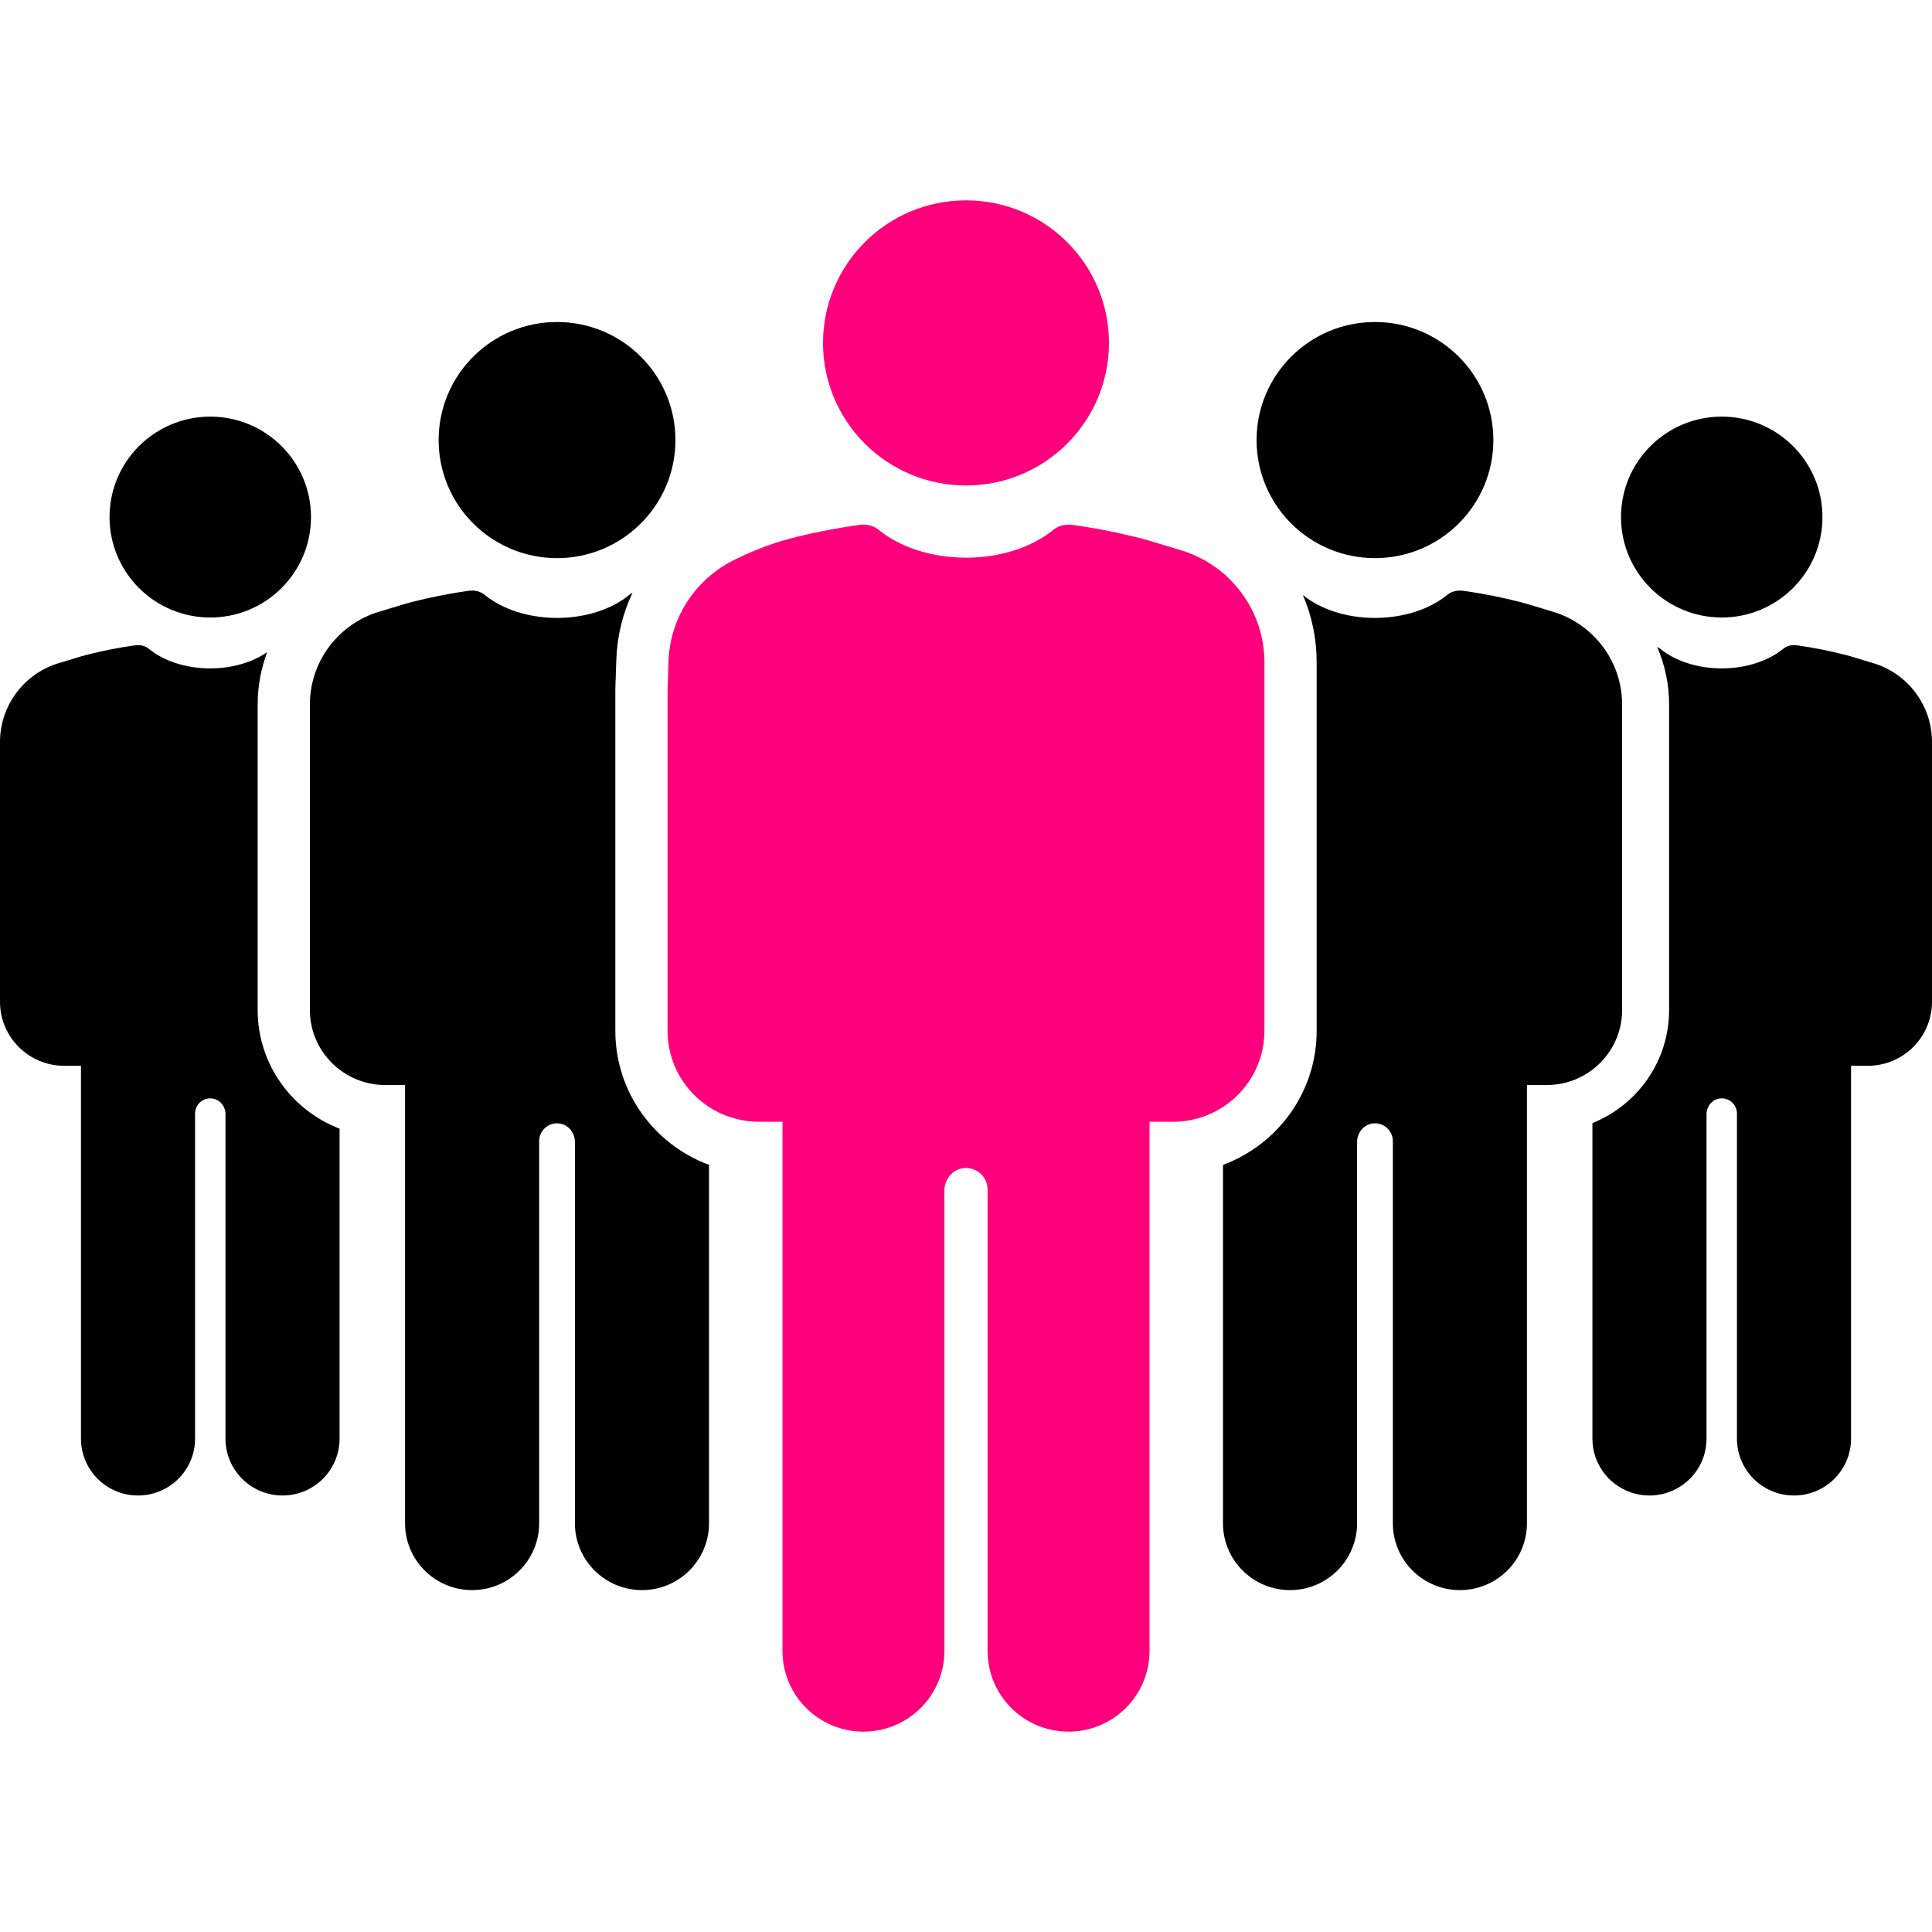 <?xml version="1.0" encoding="UTF-8"?>
<svg xmlns="http://www.w3.org/2000/svg" width="270" height="270" viewBox="0 0 270 270" fill="none">
  <path d="M240.615 86.297C248.39 86.297 254.692 80.012 254.692 72.26C254.692 64.508 248.39 58.224 240.615 58.224C232.84 58.224 226.538 64.508 226.538 72.26C226.538 80.013 232.84 86.297 240.615 86.297Z" fill="black"></path>
  <path d="M261.793 92.676L258.684 91.738C258.67 91.734 258.655 91.729 258.641 91.724C258.41 91.661 258.174 91.594 257.933 91.532C255.841 90.99 253.547 90.519 251.092 90.179C250.969 90.162 250.846 90.153 250.723 90.153C250.171 90.153 249.628 90.325 249.198 90.677C247.162 92.34 244.067 93.408 240.615 93.408C237.162 93.408 234.068 92.34 232.031 90.677C231.895 90.566 231.745 90.479 231.589 90.403C232.668 92.88 233.26 95.605 233.26 98.454V141.16C233.26 148.307 228.818 154.433 222.544 156.955V201.049C222.544 205.439 226.114 208.998 230.517 208.998C234.92 208.998 238.489 205.439 238.489 201.049V155.709C238.489 154.602 239.301 153.613 240.406 153.508C240.476 153.502 240.546 153.498 240.615 153.498C241.789 153.498 242.741 154.447 242.741 155.618V201.049C242.741 205.439 246.31 208.998 250.713 208.998C255.116 208.998 258.685 205.439 258.685 201.049V148.948H261.024C265.981 148.948 270 144.941 270 139.998V103.7C270 98.624 266.666 94.145 261.793 92.676Z" fill="black"></path>
  <path d="M192.154 77.999C201.292 77.999 208.7 70.612 208.7 61.5C208.7 52.388 201.292 45.001 192.154 45.001C183.015 45.001 175.608 52.388 175.608 61.5C175.608 70.612 183.016 77.999 192.154 77.999Z" fill="black"></path>
  <path d="M226.693 141.16V98.454C226.693 95.82 225.927 93.325 224.582 91.209C224.119 90.481 223.582 89.805 222.99 89.177C222.342 88.491 221.625 87.868 220.84 87.326C219.699 86.538 218.427 85.913 217.047 85.496L213.392 84.394C213.375 84.389 213.358 84.383 213.341 84.377C213.069 84.304 212.792 84.225 212.509 84.151C210.05 83.515 207.354 82.962 204.468 82.561C204.325 82.541 204.18 82.531 204.035 82.531C203.386 82.531 202.748 82.734 202.243 83.146C199.849 85.102 196.211 86.356 192.154 86.356C188.102 86.356 184.47 85.105 182.075 83.154C183.322 86.047 184.005 89.225 184.005 92.546V144.062C184.005 152.644 178.547 159.968 170.914 162.793V212.876C170.914 218.037 175.109 222.22 180.284 222.22C185.459 222.22 189.655 218.037 189.655 212.876V159.585C189.655 158.284 190.609 157.121 191.908 156.998C191.991 156.99 192.073 156.986 192.154 156.986C193.534 156.986 194.653 158.102 194.653 159.478V212.876C194.653 218.037 198.848 222.22 204.023 222.22C209.199 222.22 213.393 218.037 213.393 212.876V151.638H216.185C217.168 151.638 218.115 151.493 219.017 151.242C220.312 150.88 221.503 150.279 222.544 149.487C225.061 147.572 226.693 144.56 226.693 141.16Z" fill="black"></path>
  <path d="M29.385 86.297C37.16 86.297 43.462 80.012 43.462 72.26C43.462 64.508 37.16 58.224 29.385 58.224C21.611 58.224 15.308 64.508 15.308 72.26C15.308 80.013 21.611 86.297 29.385 86.297Z" fill="black"></path>
  <path d="M36.01 141.16V98.454C36.01 95.889 36.484 93.427 37.337 91.139C35.319 92.533 32.502 93.408 29.385 93.408C25.933 93.408 22.838 92.34 20.801 90.677C20.372 90.325 19.828 90.153 19.277 90.153C19.154 90.153 19.03 90.162 18.908 90.179C16.453 90.519 14.159 90.99 12.067 91.532C11.826 91.594 11.591 91.661 11.359 91.724C11.345 91.729 11.33 91.734 11.316 91.738L8.207 92.676C3.333 94.145 0 98.624 0 103.7V139.998C0 144.941 4.019 148.948 8.976 148.948H11.315V201.049C11.315 205.439 14.884 208.998 19.287 208.998C23.69 208.998 27.259 205.439 27.259 201.049V155.618C27.259 154.447 28.211 153.498 29.386 153.498C29.454 153.498 29.524 153.502 29.594 153.508C30.699 153.613 31.511 154.602 31.511 155.709V201.049C31.511 205.439 35.08 208.998 39.483 208.998C43.886 208.998 47.456 205.439 47.456 201.049V157.729C40.772 155.17 36.01 148.714 36.01 141.16Z" fill="black"></path>
  <path d="M77.846 77.999C86.984 77.999 94.392 70.612 94.392 61.5C94.392 52.388 86.984 45.001 77.846 45.001C68.708 45.001 61.3 52.388 61.3 61.5C61.3 70.612 68.709 77.999 77.846 77.999Z" fill="black"></path>
  <path d="M85.995 144.062V96.261L85.999 96.138L86.134 92.15C86.245 88.872 87.035 85.719 88.391 82.853C88.231 82.936 88.077 83.031 87.935 83.147C85.541 85.102 81.904 86.356 77.846 86.356C73.789 86.356 70.151 85.102 67.757 83.146C67.252 82.734 66.614 82.531 65.965 82.531C65.821 82.531 65.676 82.541 65.532 82.561C62.646 82.962 59.95 83.515 57.491 84.151C57.208 84.225 56.931 84.304 56.659 84.377C56.642 84.383 56.625 84.389 56.608 84.394L52.953 85.496C51.573 85.913 50.301 86.538 49.16 87.326C48.375 87.868 47.658 88.491 47.01 89.178C46.418 89.805 45.88 90.481 45.418 91.209C44.073 93.325 43.307 95.82 43.307 98.454V141.16C43.307 144.56 44.939 147.572 47.456 149.487C48.497 150.279 49.688 150.88 50.983 151.242C51.885 151.493 52.832 151.638 53.816 151.638H56.606V212.876C56.606 218.037 60.802 222.22 65.977 222.22C71.152 222.22 75.348 218.037 75.348 212.876V159.478C75.348 158.102 76.466 156.986 77.846 156.986C77.927 156.986 78.009 156.99 78.092 156.998C79.391 157.121 80.345 158.284 80.345 159.585V212.876C80.345 218.037 84.54 222.22 89.716 222.22C94.891 222.22 99.086 218.037 99.086 212.876V162.793C91.454 159.968 85.995 152.644 85.995 144.062Z" fill="black"></path>
  <path d="M135 67.846C146.035 67.846 154.98 58.926 154.98 47.923C154.98 36.919 146.035 28 135 28C123.965 28 115.02 36.92 115.02 47.923C115.02 58.926 123.965 67.846 135 67.846Z" fill="#FF007D"></path>
  <path d="M176.707 144.062V92.546C176.707 89.286 175.731 86.204 174.029 83.609C173.361 82.59 172.586 81.645 171.706 80.797C170.714 79.839 169.592 79.009 168.369 78.32C167.334 77.738 166.231 77.253 165.059 76.9L160.646 75.569C160.626 75.562 160.606 75.555 160.585 75.548C160.257 75.46 159.922 75.364 159.58 75.276C156.611 74.507 153.355 73.838 149.871 73.355C149.697 73.331 149.522 73.319 149.347 73.319C148.564 73.319 147.793 73.563 147.183 74.062C144.292 76.423 139.9 77.938 135 77.938C130.101 77.938 125.708 76.424 122.818 74.062C122.207 73.563 121.436 73.319 120.652 73.319C120.478 73.319 120.303 73.332 120.129 73.356C116.575 73.848 113.254 74.51 110.242 75.316C109.23 75.576 106.506 76.359 103.052 78.03C102.849 78.129 102.643 78.23 102.433 78.335C101.198 78.957 100.069 79.728 99.052 80.611C98.007 81.519 97.088 82.552 96.311 83.681C94.569 86.211 93.535 89.219 93.427 92.395L93.293 96.383V144.062C93.293 148.521 95.601 152.437 99.086 154.705C100.195 155.426 101.424 155.972 102.735 156.322C103.789 156.604 104.892 156.768 106.035 156.768H109.352V230.717C109.352 236.948 114.418 242 120.667 242C126.917 242 131.983 236.948 131.983 230.717V166.365C131.983 164.794 133.135 163.39 134.704 163.241C134.803 163.231 134.902 163.227 135 163.227C136.666 163.227 138.017 164.574 138.017 166.236V230.717C138.017 236.948 143.083 242 149.333 242C155.582 242 160.648 236.948 160.648 230.717V156.768H163.965C165.24 156.768 166.469 156.576 167.63 156.229C168.806 155.877 169.908 155.359 170.914 154.705C174.399 152.437 176.707 148.521 176.707 144.062Z" fill="#FF007D"></path>
</svg>
